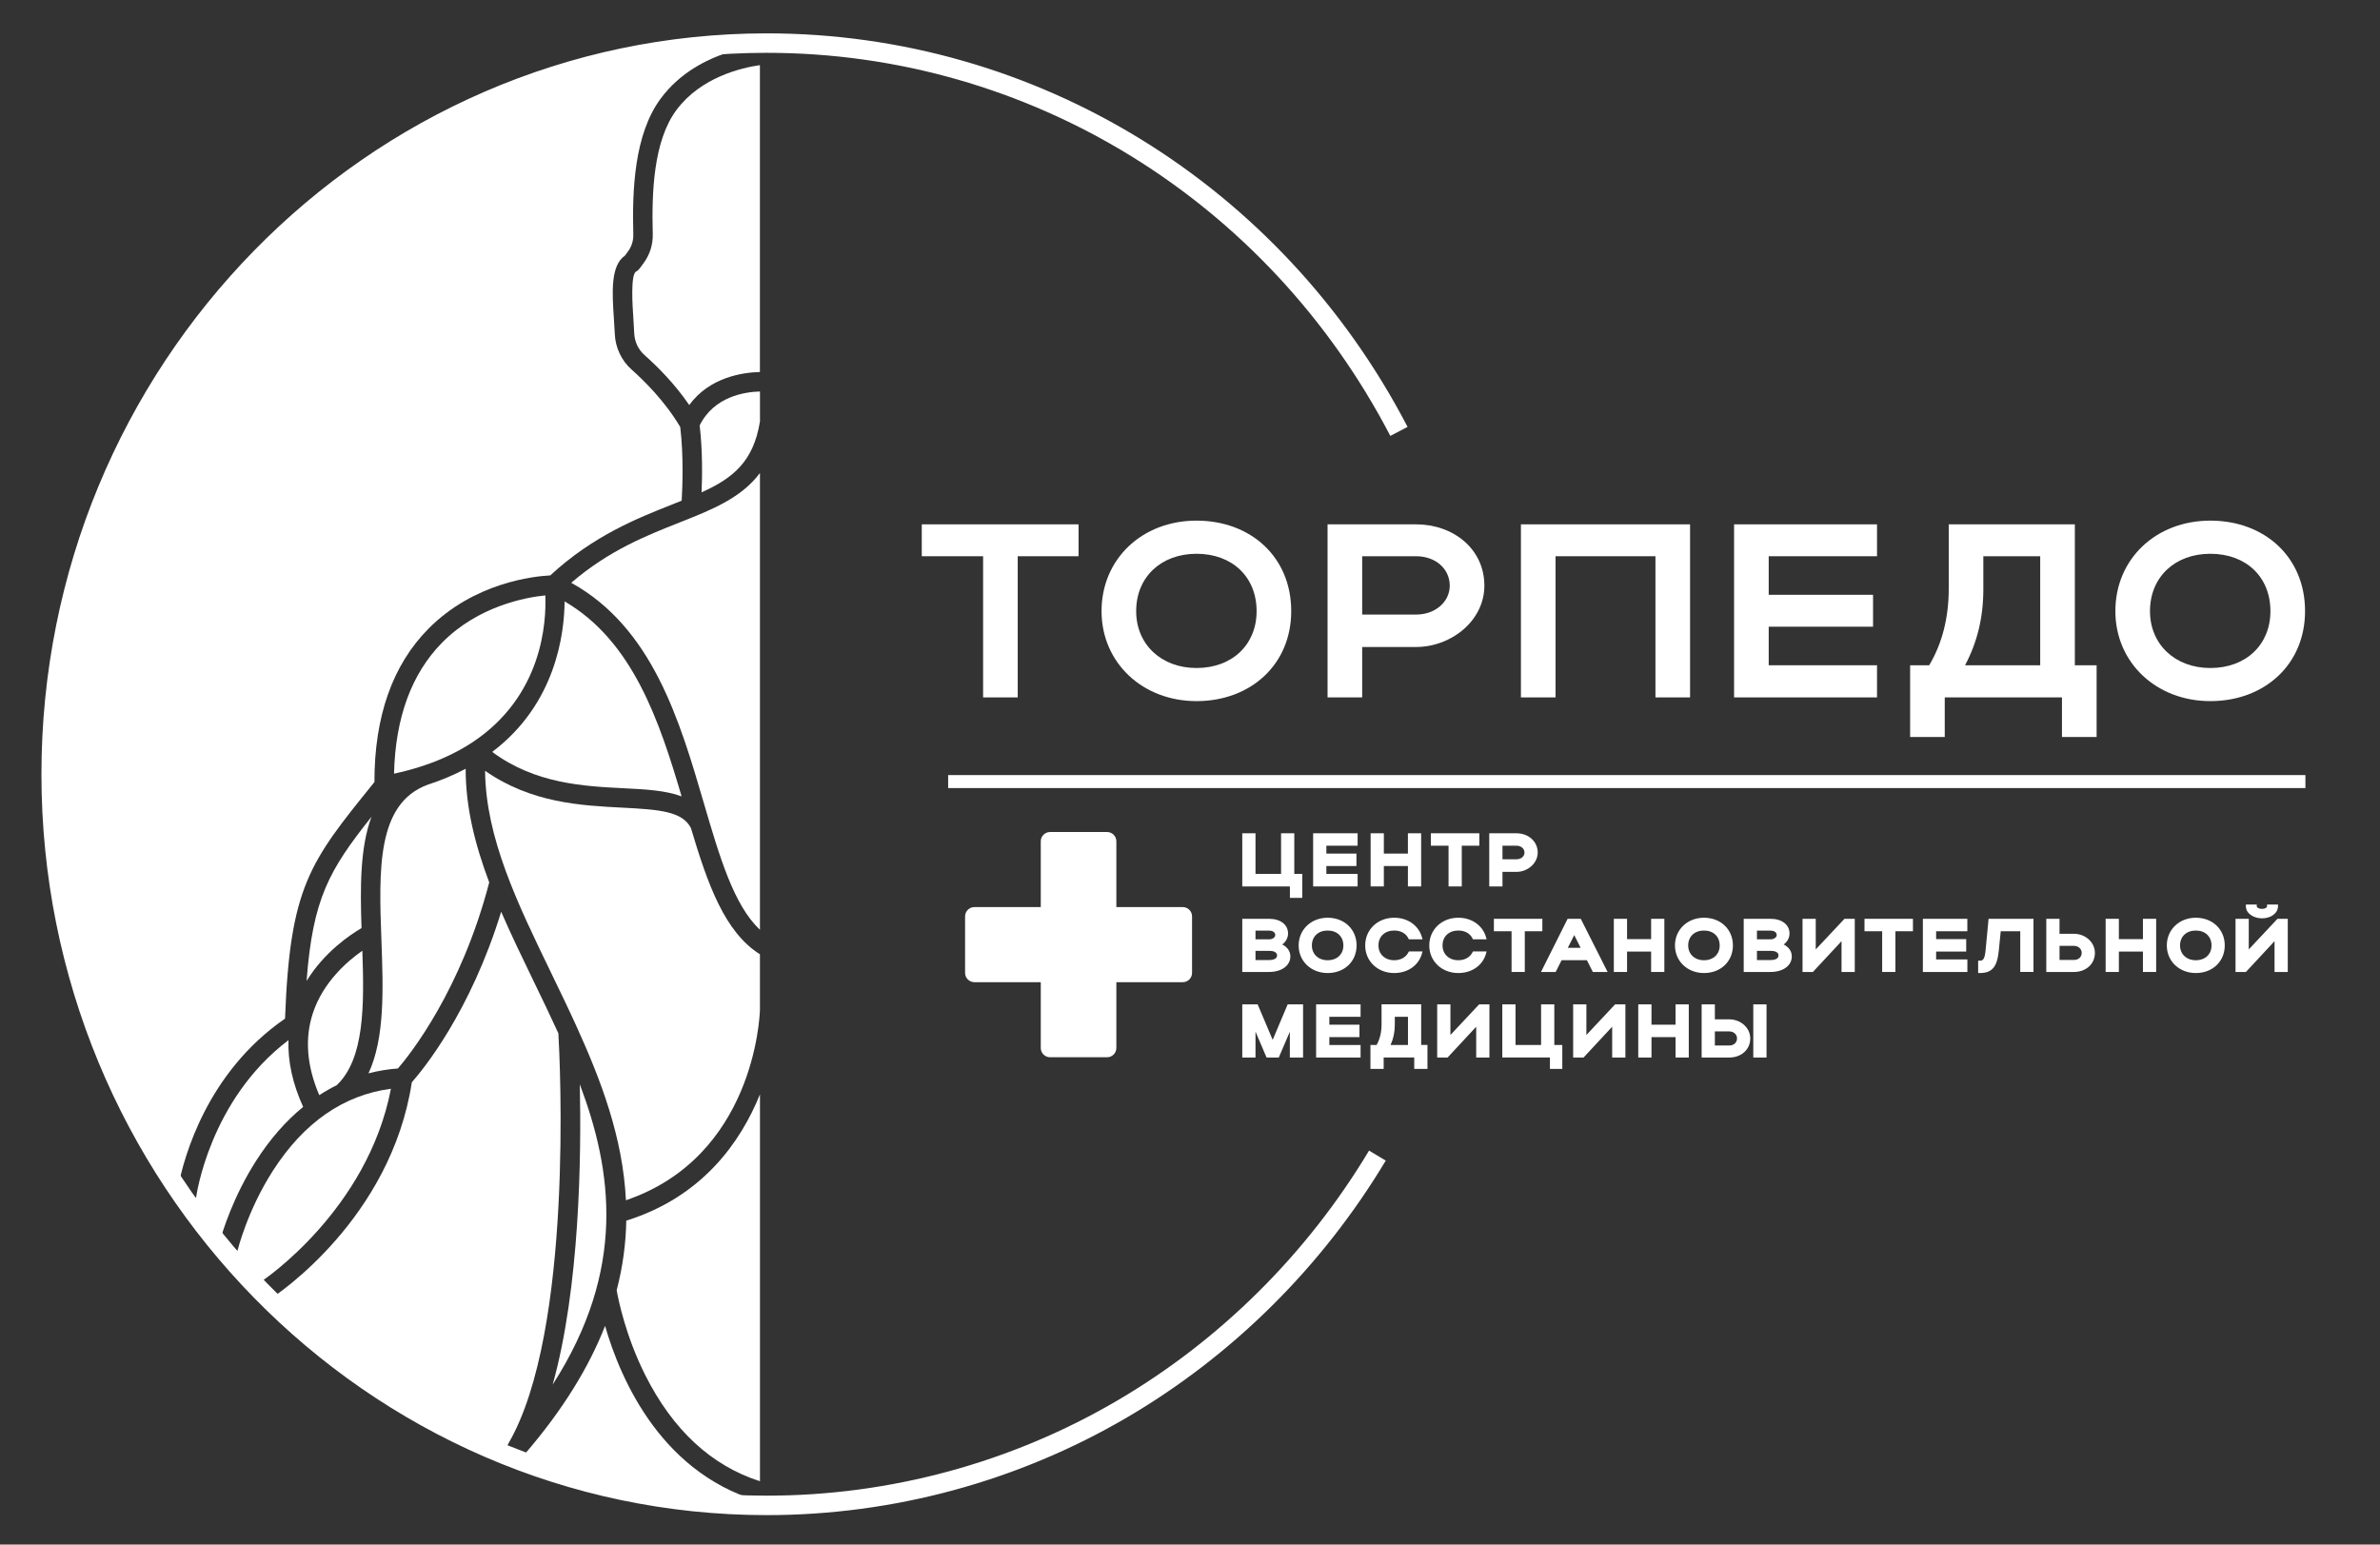 <?xml version="1.0" encoding="UTF-8"?> <svg xmlns:xlink="http://www.w3.org/1999/xlink" xmlns="http://www.w3.org/2000/svg" xml:space="preserve" style="max-height: 500px" viewBox="157.68 287.28 775.44 503.28" y="0px" x="0px" id="Слой_1" version="1.1" width="775.44" height="503.28"><rect x="157.68" y="287.28" width="775.44" height="503.28" fill="#333333" stroke="none"/> <style type="text/css"> .st0{fill:#FFFFFF;} </style> <g> <g> <path d="M477.99,468.52h-19.98v-10.39h51.08v10.39h-19.82v46h-11.28V468.52z" class="st0"></path> <path d="M547.52,456.92c17.65,0,30.86,11.84,30.86,29.49c0,17.4-13.21,29.32-30.86,29.32&#10;&#9;&#9;&#9;c-17.65,0-30.94-12.57-30.94-29.32C516.58,469.41,529.8,456.92,547.52,456.92z M547.52,504.94c11.68,0,19.58-7.65,19.58-18.53&#10;&#9;&#9;&#9;c0-11.12-7.9-18.69-19.58-18.69c-11.52,0-19.66,7.57-19.66,18.69C527.86,497.28,536.08,504.94,547.52,504.94z" class="st0"></path> <path d="M590.22,458.13h28.85c12.09,0,22.24,7.98,22.24,19.98c0,11.36-10.72,19.98-22.24,19.98H601.5v16.43h-11.28&#10;&#9;&#9;&#9;V458.13z M619.06,468.52H601.5v19.01h17.57c6.2,0,10.96-4.11,10.96-9.42C630.02,472.55,625.35,468.52,619.06,468.52z" class="st0"></path> <path d="M708.33,458.13v56.39h-11.28v-46H664.5v46h-11.28v-56.39H708.33z" class="st0"></path> <path d="M722.67,458.13h46.57v10.39h-35.29v12.57h34v10.39h-34v12.57h35.29v10.47h-46.57V458.13z" class="st0"></path> <path d="M786.24,504.05c4.27-7.17,6.37-15.55,6.37-24.97v-20.95h41.09v45.92h7.09v23.36H829.5v-12.89h-38.19v12.89&#10;&#9;&#9;&#9;h-11.28v-23.36H786.24z M822.41,504.05v-35.53h-18.53v10.8c0,9.02-1.93,17.16-5.96,24.73H822.41z" class="st0"></path> <path d="M877.84,456.92c17.65,0,30.86,11.84,30.86,29.49c0,17.4-13.21,29.32-30.86,29.32&#10;&#9;&#9;&#9;c-17.65,0-30.94-12.57-30.94-29.32C846.9,469.41,860.11,456.92,877.84,456.92z M877.84,504.94c11.68,0,19.58-7.65,19.58-18.53&#10;&#9;&#9;&#9;c0-11.12-7.9-18.69-19.58-18.69c-11.52,0-19.66,7.57-19.66,18.69C858.18,497.28,866.4,504.94,877.84,504.94z" class="st0"></path> </g> <rect height="4.23" width="442.22" class="st0" y="539.83" x="466.6"></rect> <g> <path d="M543.04,585.48h-23.89c-0.21,0-0.39-0.17-0.39-0.39v-23.69c0-0.21-0.17-0.39-0.39-0.39h-18.57&#10;&#9;&#9;&#9;c-0.21,0-0.39,0.17-0.39,0.39v23.69c0,0.21-0.17,0.39-0.39,0.39h-23.89c-0.21,0-0.39,0.17-0.39,0.39v18.41&#10;&#9;&#9;&#9;c0,0.21,0.17,0.39,0.39,0.39h23.89c0.21,0,0.39,0.17,0.39,0.39v23.69c0,0.21,0.17,0.39,0.39,0.39h18.57&#10;&#9;&#9;&#9;c0.21,0,0.39-0.17,0.39-0.39v-23.69c0-0.21,0.17-0.39,0.39-0.39h23.89c0.21,0,0.39-0.17,0.39-0.39v-18.41&#10;&#9;&#9;&#9;C543.43,585.65,543.25,585.48,543.04,585.48z" class="st0"></path> <path d="M518.38,631.77h-18.57c-1.67,0-3.03-1.36-3.03-3.03v-21.43h-21.63c-1.67,0-3.03-1.36-3.03-3.03v-18.41&#10;&#9;&#9;&#9;c0-1.67,1.36-3.03,3.03-3.03h21.63v-21.43c0-1.67,1.36-3.03,3.03-3.03h18.57c1.67,0,3.03,1.36,3.03,3.03v21.43h21.63&#10;&#9;&#9;&#9;c1.67,0,3.03,1.36,3.03,3.03v18.41c0,1.67-1.36,3.03-3.03,3.03h-21.63v21.43C521.41,630.41,520.05,631.77,518.38,631.77z&#10;&#9;&#9;&#9; M502.07,626.48h14.06v-21.43c0-1.67,1.36-3.03,3.03-3.03h21.63v-13.9h-21.63c-1.67,0-3.03-1.36-3.03-3.03v-21.43h-14.06v21.43&#10;&#9;&#9;&#9;c0,1.67-1.36,3.03-3.03,3.03H477.4v13.9h21.63c1.67,0,3.03,1.36,3.03,3.03V626.48z" class="st0"></path> </g> <g> <g> <path d="M562.96,559.32h3.25v13.24h9.39v-13.24h3.25v13.24h2.6v6.74h-2.97v-3.72h-15.52V559.32z" class="st0"></path> <path d="M581.98,579.83h-4.03v-3.72h-15.52v-17.32h4.31v13.24h8.33v-13.24h4.31v13.24h2.6V579.83z M579.01,578.77&#10;&#9;&#9;&#9;&#9;h1.92v-5.68h-2.6v-13.24h-2.2v13.24h-10.44v-13.24h-2.2v15.21h15.52V578.77z" class="st0"></path> </g> <g> <path d="M586.05,559.32h13.43v3H589.3v3.62h9.8v3h-9.8v3.62h10.18v3.02h-13.43V559.32z" class="st0"></path> <path d="M600.01,576.11h-14.49v-17.32h14.49v4.05h-10.18v2.57h9.8v4.05h-9.8v2.57h10.18V576.11z M586.58,575.05&#10;&#9;&#9;&#9;&#9;h12.37v-1.96h-10.18v-4.68h9.8v-1.94h-9.8v-4.68h10.18v-1.94h-12.37V575.05z" class="st0"></path> </g> <g> <path d="M604.77,559.32h3.25v6.62h8.9v-6.62h3.25v16.26h-3.25v-6.65h-8.9v6.65h-3.25V559.32z" class="st0"></path> <path d="M620.71,576.11h-4.31v-6.65h-7.84v6.65h-4.31v-17.32h4.31v6.62h7.84v-6.62h4.31V576.11z M617.45,575.05h2.2&#10;&#9;&#9;&#9;&#9;v-15.21h-2.2v6.62h-9.96v-6.62h-2.2v15.21h2.2v-6.65h9.96V575.05z" class="st0"></path> </g> <g> <path d="M630.16,562.31h-5.76v-3h14.73v3h-5.72v13.27h-3.25V562.31z" class="st0"></path> <path d="M633.95,576.11h-4.31v-13.27h-5.76v-4.05h15.79v4.05h-5.72V576.11z M630.69,575.05h2.19v-13.27h5.72v-1.94&#10;&#9;&#9;&#9;&#9;h-13.67v1.94h5.76V575.05z" class="st0"></path> </g> <g> <path d="M643.43,559.32h8.32c3.49,0,6.41,2.3,6.41,5.76c0,3.28-3.09,5.76-6.41,5.76h-5.06v4.74h-3.25V559.32z&#10;&#9;&#9;&#9;&#9; M651.74,562.31h-5.06v5.48h5.06c1.79,0,3.16-1.18,3.16-2.72C654.9,563.47,653.56,562.31,651.74,562.31z" class="st0"></path> <path d="M647.21,576.11h-4.31v-17.32h8.85c3.96,0,6.94,2.7,6.94,6.29c0,3.41-3.18,6.29-6.94,6.29h-4.54V576.11z&#10;&#9;&#9;&#9;&#9; M643.95,575.05h2.2v-4.74h5.59c3.19,0,5.88-2.4,5.88-5.23c0-2.98-2.53-5.23-5.88-5.23h-7.79V575.05z M651.74,568.32h-5.59v-6.54&#10;&#9;&#9;&#9;&#9;h5.59c2.1,0,3.69,1.42,3.69,3.29C655.43,566.9,653.81,568.32,651.74,568.32z M647.21,567.27h4.54c1.5,0,2.63-0.94,2.63-2.19&#10;&#9;&#9;&#9;&#9;c0-1.3-1.11-2.24-2.63-2.24h-4.54V567.27z" class="st0"></path> </g> <g> <path d="M562.96,587.19h8.23c3.37,0,5.65,1.67,5.65,4.25c0,1.6-1,2.93-2.53,3.67c2.02,0.67,3.28,2.02,3.28,3.81&#10;&#9;&#9;&#9;&#9;c0,2.72-2.72,4.53-6.39,4.53h-8.23V587.19z M571.18,589.98h-4.97v3.9h4.97c1.37,0,2.53-0.81,2.53-1.93&#10;&#9;&#9;&#9;&#9;C573.72,590.77,572.65,589.98,571.18,589.98z M571.18,596.58h-4.97v4.07h4.97c1.88,0,3.11-0.77,3.11-2.02&#10;&#9;&#9;&#9;&#9;C574.3,597.3,573.13,596.58,571.18,596.58z" class="st0"></path> <path d="M571.18,603.98h-8.75v-17.32h8.75c3.69,0,6.17,1.92,6.17,4.78c0,1.41-0.69,2.69-1.89,3.58&#10;&#9;&#9;&#9;&#9;c1.69,0.85,2.64,2.23,2.64,3.9C578.1,601.9,575.25,603.98,571.18,603.98z M563.48,602.93h7.7c3.45,0,5.86-1.65,5.86-4&#10;&#9;&#9;&#9;&#9;c0-1.51-1.03-2.68-2.91-3.31l-1.23-0.41l1.17-0.57c1.42-0.69,2.23-1.85,2.23-3.19c0-2.26-2.01-3.72-5.12-3.72h-7.7V602.93z&#10;&#9;&#9;&#9;&#9; M571.18,601.17h-5.5v-5.12h5.5c2.28,0,3.64,0.96,3.64,2.57C574.82,600.17,573.39,601.17,571.18,601.17z M566.74,600.11h4.44&#10;&#9;&#9;&#9;&#9;c1.25,0,2.59-0.39,2.59-1.49c0-1.32-1.62-1.52-2.59-1.52h-4.44V600.11z M571.18,594.41h-5.5v-4.96h5.5c1.77,0,3.06,1.05,3.06,2.5&#10;&#9;&#9;&#9;&#9;C574.24,593.33,572.9,594.41,571.18,594.41z M566.74,593.35h4.44c1.1,0,2-0.63,2-1.4c0-1-1.01-1.45-2-1.45h-4.44V593.35z" class="st0"></path> </g> <g> <path d="M590.25,586.84c5.09,0,8.9,3.42,8.9,8.5c0,5.02-3.81,8.46-8.9,8.46s-8.92-3.62-8.92-8.46&#10;&#9;&#9;&#9;&#9;C581.33,590.44,585.14,586.84,590.25,586.84z M590.25,600.69c3.37,0,5.65-2.21,5.65-5.35c0-3.21-2.28-5.39-5.65-5.39&#10;&#9;&#9;&#9;&#9;c-3.32,0-5.67,2.18-5.67,5.39C584.59,598.48,586.95,600.69,590.25,600.69z" class="st0"></path> <path d="M590.25,604.33c-5.39,0-9.45-3.86-9.45-8.99c0-5.15,4.06-9.03,9.45-9.03c5.46,0,9.43,3.8,9.43,9.03&#10;&#9;&#9;&#9;&#9;C599.68,600.55,595.72,604.33,590.25,604.33z M590.25,587.37c-4.86,0-8.39,3.35-8.39,7.98c0,4.52,3.61,7.93,8.39,7.93&#10;&#9;&#9;&#9;&#9;c4.93,0,8.37-3.26,8.37-7.93C598.63,590.65,595.18,587.37,590.25,587.37z M590.25,601.22c-3.59,0-6.2-2.47-6.2-5.87&#10;&#9;&#9;&#9;&#9;c0-3.49,2.55-5.92,6.2-5.92c3.64,0,6.18,2.43,6.18,5.92C596.43,598.8,593.89,601.22,590.25,601.22z M590.25,590.48&#10;&#9;&#9;&#9;&#9;c-3.07,0-5.14,1.95-5.14,4.86c0,2.84,2.11,4.82,5.14,4.82c3.06,0,5.12-1.94,5.12-4.82C595.37,592.44,593.32,590.48,590.25,590.48&#10;&#9;&#9;&#9;&#9;z" class="st0"></path> </g> <g> <path d="M611.93,600.69c2.35,0,4.18-1.09,5.09-2.86h3.44c-1,3.65-4.35,5.97-8.53,5.97c-5.09,0-8.92-3.62-8.92-8.46&#10;&#9;&#9;&#9;&#9;c0-4.9,3.81-8.5,8.92-8.5c4.18,0,7.51,2.32,8.53,5.97h-3.44c-0.88-1.79-2.72-2.86-5.09-2.86c-3.32,0-5.67,2.18-5.67,5.39&#10;&#9;&#9;&#9;&#9;C606.26,598.48,608.63,600.69,611.93,600.69z" class="st0"></path> <path d="M611.93,604.33c-5.39,0-9.45-3.86-9.45-8.99c0-5.15,4.06-9.03,9.45-9.03c4.41,0,7.95,2.5,9.04,6.36&#10;&#9;&#9;&#9;&#9;l0.19,0.67h-4.46l-0.15-0.3c-0.8-1.63-2.48-2.56-4.61-2.56c-3.07,0-5.14,1.95-5.14,4.86c0,2.84,2.11,4.82,5.14,4.82&#10;&#9;&#9;&#9;&#9;c2.1,0,3.78-0.94,4.62-2.57l0.15-0.29h4.45l-0.18,0.67C619.91,601.84,616.36,604.33,611.93,604.33z M611.93,587.37&#10;&#9;&#9;&#9;&#9;c-4.86,0-8.39,3.35-8.39,7.98c0,4.52,3.61,7.93,8.39,7.93c3.68,0,6.66-1.91,7.8-4.92h-2.4c-1.07,1.82-3.02,2.86-5.4,2.86&#10;&#9;&#9;&#9;&#9;c-3.59,0-6.2-2.47-6.2-5.87c0-3.49,2.55-5.92,6.2-5.92c2.42,0,4.37,1.04,5.41,2.86h2.39&#10;&#9;&#9;&#9;&#9;C618.57,589.28,615.58,587.37,611.93,587.37z" class="st0"></path> </g> <g> <path d="M632.81,600.69c2.35,0,4.18-1.09,5.09-2.86h3.44c-1,3.65-4.35,5.97-8.53,5.97c-5.09,0-8.92-3.62-8.92-8.46&#10;&#9;&#9;&#9;&#9;c0-4.9,3.81-8.5,8.92-8.5c4.18,0,7.51,2.32,8.53,5.97h-3.44c-0.88-1.79-2.72-2.86-5.09-2.86c-3.32,0-5.67,2.18-5.67,5.39&#10;&#9;&#9;&#9;&#9;C627.14,598.48,629.51,600.69,632.81,600.69z" class="st0"></path> <path d="M632.81,604.33c-5.39,0-9.45-3.86-9.45-8.99c0-5.15,4.06-9.03,9.45-9.03c4.41,0,7.95,2.5,9.04,6.36&#10;&#9;&#9;&#9;&#9;l0.19,0.67h-4.46l-0.15-0.3c-0.8-1.63-2.48-2.56-4.61-2.56c-3.07,0-5.14,1.95-5.14,4.86c0,2.84,2.11,4.82,5.14,4.82&#10;&#9;&#9;&#9;&#9;c2.1,0,3.78-0.94,4.62-2.57l0.15-0.29h4.45l-0.18,0.67C640.79,601.84,637.24,604.33,632.81,604.33z M632.81,587.37&#10;&#9;&#9;&#9;&#9;c-4.86,0-8.39,3.35-8.39,7.98c0,4.52,3.61,7.93,8.39,7.93c3.68,0,6.66-1.91,7.8-4.92h-2.4c-1.07,1.82-3.02,2.86-5.4,2.86&#10;&#9;&#9;&#9;&#9;c-3.59,0-6.2-2.47-6.2-5.87c0-3.49,2.55-5.92,6.2-5.92c2.42,0,4.37,1.04,5.41,2.86h2.39&#10;&#9;&#9;&#9;&#9;C639.45,589.28,636.47,587.37,632.81,587.37z" class="st0"></path> </g> <g> <path d="M650.7,590.19h-5.76v-3h14.73v3h-5.72v13.27h-3.25V590.19z" class="st0"></path> <path d="M654.48,603.98h-4.31v-13.27h-5.76v-4.05h15.79v4.05h-5.72V603.98z M651.23,602.93h2.19v-13.27h5.72v-1.94&#10;&#9;&#9;&#9;&#9;h-13.67v1.94h5.76V602.93z" class="st0"></path> </g> <g> <path d="M668.77,587.19h3.62l8.2,16.26h-3.62l-1.93-3.83h-8.9l-1.93,3.83h-3.6L668.77,587.19z M673.54,596.65&#10;&#9;&#9;&#9;&#9;l-2.95-5.85l-2.95,5.85H673.54z" class="st0"></path> <path d="M681.46,603.98h-4.81l-1.93-3.83h-8.25l-1.93,3.83h-4.78l8.68-17.32h4.28L681.46,603.98z M677.3,602.93h2.44&#10;&#9;&#9;&#9;&#9;l-7.67-15.21h-2.97l-7.63,15.21h2.42l1.93-3.83h9.55L677.3,602.93z M674.4,597.17h-7.62l3.81-7.56L674.4,597.17z M668.49,596.12&#10;&#9;&#9;&#9;&#9;h4.19l-2.09-4.15L668.49,596.12z" class="st0"></path> </g> <g> <path d="M684.01,587.19h3.25v6.62h8.9v-6.62h3.25v16.26h-3.25v-6.65h-8.9v6.65h-3.25V587.19z" class="st0"></path> <path d="M699.95,603.98h-4.31v-6.65h-7.84v6.65h-4.31v-17.32h4.31v6.62h7.84v-6.62h4.31V603.98z M696.69,602.93h2.2&#10;&#9;&#9;&#9;&#9;v-15.21h-2.2v6.62h-9.96v-6.62h-2.2v15.21h2.2v-6.65h9.96V602.93z" class="st0"></path> </g> <g> <path d="M712.86,586.84c5.09,0,8.9,3.42,8.9,8.5c0,5.02-3.81,8.46-8.9,8.46s-8.92-3.62-8.92-8.46&#10;&#9;&#9;&#9;&#9;C703.94,590.44,707.75,586.84,712.86,586.84z M712.86,600.69c3.37,0,5.65-2.21,5.65-5.35c0-3.21-2.28-5.39-5.65-5.39&#10;&#9;&#9;&#9;&#9;c-3.32,0-5.67,2.18-5.67,5.39C707.2,598.48,709.57,600.69,712.86,600.69z" class="st0"></path> <path d="M712.86,604.33c-5.39,0-9.45-3.86-9.45-8.99c0-5.15,4.06-9.03,9.45-9.03c5.46,0,9.43,3.8,9.43,9.03&#10;&#9;&#9;&#9;&#9;C722.29,600.55,718.33,604.33,712.86,604.33z M712.86,587.37c-4.86,0-8.39,3.35-8.39,7.98c0,4.52,3.61,7.93,8.39,7.93&#10;&#9;&#9;&#9;&#9;c4.93,0,8.37-3.26,8.37-7.93C721.23,590.65,717.79,587.37,712.86,587.37z M712.86,601.22c-3.59,0-6.2-2.47-6.2-5.87&#10;&#9;&#9;&#9;&#9;c0-3.49,2.55-5.92,6.2-5.92c3.64,0,6.18,2.43,6.18,5.92C719.04,598.8,716.5,601.22,712.86,601.22z M712.86,590.48&#10;&#9;&#9;&#9;&#9;c-3.07,0-5.14,1.95-5.14,4.86c0,2.84,2.11,4.82,5.14,4.82c3.06,0,5.12-1.94,5.12-4.82C717.98,592.44,715.93,590.48,712.86,590.48&#10;&#9;&#9;&#9;&#9;z" class="st0"></path> </g> <g> <path d="M726.34,587.19h8.23c3.37,0,5.65,1.67,5.65,4.25c0,1.6-1,2.93-2.53,3.67c2.02,0.67,3.28,2.02,3.28,3.81&#10;&#9;&#9;&#9;&#9;c0,2.72-2.72,4.53-6.39,4.53h-8.23V587.19z M734.56,589.98h-4.97v3.9h4.97c1.37,0,2.53-0.81,2.53-1.93&#10;&#9;&#9;&#9;&#9;C737.1,590.77,736.03,589.98,734.56,589.98z M734.56,596.58h-4.97v4.07h4.97c1.88,0,3.11-0.77,3.11-2.02&#10;&#9;&#9;&#9;&#9;C737.68,597.3,736.52,596.58,734.56,596.58z" class="st0"></path> <path d="M734.56,603.98h-8.75v-17.32h8.75c3.69,0,6.17,1.92,6.17,4.78c0,1.41-0.69,2.69-1.9,3.58&#10;&#9;&#9;&#9;&#9;c1.69,0.85,2.64,2.23,2.64,3.9C741.48,601.9,738.64,603.98,734.56,603.98z M726.87,602.93h7.7c3.45,0,5.86-1.65,5.86-4&#10;&#9;&#9;&#9;&#9;c0-1.51-1.03-2.68-2.91-3.31l-1.23-0.41l1.17-0.57c1.42-0.69,2.23-1.85,2.23-3.19c0-2.26-2.01-3.72-5.12-3.72h-7.7V602.93z&#10;&#9;&#9;&#9;&#9; M734.56,601.17h-5.5v-5.12h5.5c2.28,0,3.64,0.96,3.64,2.57C738.21,600.17,736.78,601.17,734.56,601.17z M730.12,600.11h4.44&#10;&#9;&#9;&#9;&#9;c1.25,0,2.59-0.39,2.59-1.49c0-1.32-1.62-1.52-2.59-1.52h-4.44V600.11z M734.56,594.41h-5.5v-4.96h5.5c1.77,0,3.06,1.05,3.06,2.5&#10;&#9;&#9;&#9;&#9;C737.62,593.33,736.28,594.41,734.56,594.41z M730.12,593.35h4.44c1.1,0,2-0.63,2-1.4c0-1-1.01-1.45-2-1.45h-4.44V593.35z" class="st0"></path> </g> <g> <path d="M758.21,603.45V592.6l-10.08,10.85h-2.63v-16.26h3.25v10.78l10.11-10.78h2.6v16.26H758.21z" class="st0"></path> <path d="M761.99,603.98h-4.31v-10.04l-9.33,10.04h-3.38v-17.32h4.31v9.97l9.35-9.97h3.36V603.98z M758.74,602.93h2.2&#10;&#9;&#9;&#9;&#9;v-15.21h-1.85l-10.86,11.59v-11.59h-2.2v15.21h1.87l10.84-11.67V602.93z" class="st0"></path> </g> <g> <path d="M771.45,590.19h-5.76v-3h14.73v3h-5.72v13.27h-3.25V590.19z" class="st0"></path> <path d="M775.23,603.98h-4.31v-13.27h-5.76v-4.05h15.79v4.05h-5.72V603.98z M771.98,602.93h2.19v-13.27h5.72v-1.94&#10;&#9;&#9;&#9;&#9;h-13.67v1.94h5.76V602.93z" class="st0"></path> </g> <g> <path d="M784.72,587.19h13.43v3h-10.18v3.62h9.8v3h-9.8v3.62h10.18v3.02h-13.43V587.19z" class="st0"></path> <path d="M798.67,603.98h-14.49v-17.32h14.49v4.05H788.5v2.57h9.8v4.05h-9.8v2.57h10.18V603.98z M785.24,602.93h12.37&#10;&#9;&#9;&#9;&#9;v-1.96h-10.18v-4.68h9.8v-1.94h-9.8v-4.68h10.18v-1.94h-12.37V602.93z" class="st0"></path> </g> <g> <path d="M806.06,587.19h13.62v16.26h-3.25v-13.27h-7.37l-0.67,6.78c-0.49,5.07-1.93,6.83-5.67,6.83v-2.97&#10;&#9;&#9;&#9;&#9;c1.53,0,2.11-0.98,2.39-3.62L806.06,587.19z" class="st0"></path> <path d="M802.72,604.33h-0.53v-4.03h0.53c0.9,0,1.56-0.23,1.87-3.15l1-10.49h14.63v17.32h-4.31v-13.27h-6.36&#10;&#9;&#9;&#9;&#9;l-0.63,6.31C808.4,602.35,806.72,604.33,802.72,604.33z M803.25,601.32v1.94c3.03-0.16,4.18-1.79,4.62-6.34l0.72-7.26h8.37v13.27&#10;&#9;&#9;&#9;&#9;h2.2v-15.21h-12.61l-0.91,9.54C805.39,599.56,804.89,601.06,803.25,601.32z" class="st0"></path> </g> <g> <path d="M828.18,587.19v4.88h5.2c3.46,0,6.32,2.58,6.32,5.69c0,3.3-2.69,5.69-6.32,5.69h-8.46v-16.26H828.18z&#10;&#9;&#9;&#9;&#9; M833.38,594.95h-5.2v5.65h5.2c1.79,0,3.07-1.21,3.07-2.83C836.45,596.18,835.13,594.95,833.38,594.95z" class="st0"></path> <path d="M833.38,603.98h-8.99v-17.32h4.31v4.88h4.68c3.78,0,6.85,2.79,6.85,6.22&#10;&#9;&#9;&#9;&#9;C840.23,601.37,837.35,603.98,833.38,603.98z M825.46,602.93h7.93c3.36,0,5.79-2.17,5.79-5.16c0-2.85-2.6-5.16-5.79-5.16h-5.73&#10;&#9;&#9;&#9;&#9;v-4.88h-2.2V602.93z M833.38,601.12h-5.73v-6.7h5.73c2.02,0,3.6,1.47,3.6,3.34C836.98,599.71,835.47,601.12,833.38,601.12z&#10;&#9;&#9;&#9;&#9; M828.71,600.07h4.68c1.5,0,2.54-0.95,2.54-2.31c0-1.3-1.09-2.28-2.54-2.28h-4.68V600.07z" class="st0"></path> </g> <g> <path d="M844.25,587.19h3.25v6.62h8.9v-6.62h3.25v16.26h-3.25v-6.65h-8.9v6.65h-3.25V587.19z" class="st0"></path> <path d="M860.19,603.98h-4.31v-6.65h-7.84v6.65h-4.31v-17.32h4.31v6.62h7.84v-6.62h4.31V603.98z M856.94,602.93h2.2&#10;&#9;&#9;&#9;&#9;v-15.21h-2.2v6.62h-9.96v-6.62h-2.2v15.21h2.2v-6.65h9.96V602.93z" class="st0"></path> </g> <g> <path d="M873.11,586.84c5.09,0,8.9,3.42,8.9,8.5c0,5.02-3.81,8.46-8.9,8.46s-8.92-3.62-8.92-8.46&#10;&#9;&#9;&#9;&#9;C864.19,590.44,868,586.84,873.11,586.84z M873.11,600.69c3.37,0,5.65-2.21,5.65-5.35c0-3.21-2.28-5.39-5.65-5.39&#10;&#9;&#9;&#9;&#9;c-3.32,0-5.67,2.18-5.67,5.39C867.44,598.48,869.81,600.69,873.11,600.69z" class="st0"></path> <path d="M873.11,604.33c-5.39,0-9.45-3.86-9.45-8.99c0-5.15,4.06-9.03,9.45-9.03c5.46,0,9.43,3.8,9.43,9.03&#10;&#9;&#9;&#9;&#9;C882.54,600.55,878.57,604.33,873.11,604.33z M873.11,587.37c-4.86,0-8.39,3.35-8.39,7.98c0,4.52,3.61,7.93,8.39,7.93&#10;&#9;&#9;&#9;&#9;c4.93,0,8.37-3.26,8.37-7.93C881.48,590.65,878.04,587.37,873.11,587.37z M873.11,601.22c-3.59,0-6.2-2.47-6.2-5.87&#10;&#9;&#9;&#9;&#9;c0-3.49,2.55-5.92,6.2-5.92c3.64,0,6.18,2.43,6.18,5.92C879.28,598.8,876.75,601.22,873.11,601.22z M873.11,590.48&#10;&#9;&#9;&#9;&#9;c-3.07,0-5.14,1.95-5.14,4.86c0,2.84,2.11,4.82,5.14,4.82c3.06,0,5.12-1.94,5.12-4.82C878.23,592.44,876.17,590.48,873.11,590.48&#10;&#9;&#9;&#9;&#9;z" class="st0"></path> </g> <g> <path d="M899.29,603.45V592.6l-10.08,10.85h-2.63v-16.26h3.25v10.78l10.11-10.78h2.6v16.26H899.29z M889.95,582.54&#10;&#9;&#9;&#9;&#9;h2.49c0,0.81,0.98,1.42,2.23,1.42c1.26,0,2.18-0.58,2.18-1.42h2.51c0,1.95-2,3.44-4.69,3.44&#10;&#9;&#9;&#9;&#9;C892.48,585.98,889.95,584.75,889.95,582.54z" class="st0"></path> <path d="M903.07,603.98h-4.31v-10.04l-9.33,10.04h-3.38v-17.32h4.31v9.97l9.35-9.97h3.36V603.98z M899.82,602.93h2.2&#10;&#9;&#9;&#9;&#9;v-15.21h-1.85l-10.86,11.59v-11.59h-2.2v15.21h1.87l10.84-11.67V602.93z M894.67,586.51c-2.58,0-5.25-1.48-5.25-3.97v-0.53h3.54&#10;&#9;&#9;&#9;&#9;v0.53c0,0.49,0.76,0.89,1.7,0.89c0.94,0,1.66-0.38,1.66-0.89v-0.53h3.57v0.53C899.89,584.8,897.64,586.51,894.67,586.51z&#10;&#9;&#9;&#9;&#9; M890.54,583.07c0.38,1.49,2.31,2.38,4.12,2.38c2.11,0,3.77-0.99,4.1-2.38h-1.48c-0.3,0.85-1.31,1.42-2.62,1.42&#10;&#9;&#9;&#9;&#9;c-1.31,0-2.36-0.58-2.66-1.42H890.54z" class="st0"></path> </g> <g> <path d="M566.21,631.33h-3.25v-16.26h4.14l5.25,12.38l5.23-12.38h4.14v16.26h-3.25v-10.43l-4.48,10.43h-3.28&#10;&#9;&#9;&#9;&#9;l-4.48-10.48V631.33z" class="st0"></path> <path d="M582.24,631.86h-4.31v-8.39l-3.61,8.39h-3.97l-3.61-8.43v8.43h-4.31v-17.32h5.01l4.9,11.56l4.88-11.56h5.02&#10;&#9;&#9;&#9;&#9;V631.86z M578.98,630.8h2.2v-15.21h-3.26l-5.58,13.21l-5.6-13.21h-3.26v15.21h2.2v-12.53l5.36,12.53h2.58l5.36-12.47V630.8z" class="st0"></path> </g> <g> <path d="M587.02,615.06h13.43v3h-10.18v3.62h9.81v3h-9.81v3.62h10.18v3.02h-13.43V615.06z" class="st0"></path> <path d="M600.98,631.86h-14.49v-17.32h14.49v4.05H590.8v2.57h9.81v4.05h-9.81v2.57h10.18V631.86z M587.55,630.8&#10;&#9;&#9;&#9;&#9;h12.37v-1.96h-10.18v-4.68h9.81v-1.94h-9.81v-4.68h10.18v-1.94h-12.37V630.8z" class="st0"></path> </g> <g> <path d="M606.51,628.31c1.23-2.07,1.84-4.49,1.84-7.2v-6.04h11.85v13.24h2.05v6.74h-3.25v-3.72h-11.01v3.72h-3.25&#10;&#9;&#9;&#9;&#9;v-6.74H606.51z M616.95,628.31v-10.25h-5.35v3.11c0,2.6-0.56,4.95-1.72,7.13H616.95z" class="st0"></path> <path d="M622.77,635.57h-4.31v-3.72h-9.96v3.72h-4.31v-7.8h2.01c1.07-1.91,1.61-4.15,1.61-6.68v-6.57h12.91v13.24&#10;&#9;&#9;&#9;&#9;h2.05V635.57z M619.52,634.52h2.2v-5.68h-2.05v-13.24h-10.79v5.51c0,2.83-0.64,5.35-1.91,7.47l-0.15,0.26h-1.56v5.68h2.2v-3.72&#10;&#9;&#9;&#9;&#9;h12.07V634.52z M617.48,628.84H609l0.41-0.78c1.12-2.1,1.66-4.35,1.66-6.89v-3.64h6.4V628.84z M610.74,627.78h5.68v-9.19h-4.29&#10;&#9;&#9;&#9;&#9;v2.59C612.13,623.58,611.67,625.75,610.74,627.78z" class="st0"></path> </g> <g> <path d="M639.18,631.33v-10.85l-10.08,10.85h-2.62v-16.26h3.25v10.78l10.11-10.78h2.6v16.26H639.18z" class="st0"></path> <path d="M642.96,631.86h-4.31v-10.04l-9.33,10.04h-3.38v-17.32h4.31v9.97l9.35-9.97h3.36V631.86z M639.71,630.8h2.2&#10;&#9;&#9;&#9;&#9;v-15.21h-1.85l-10.86,11.59v-11.59H627v15.21h1.87l10.84-11.67V630.8z" class="st0"></path> </g> <g> <path d="M647.68,615.06h3.25v13.24h9.39v-13.24h3.25v13.24h2.6v6.74h-2.97v-3.72h-15.52V615.06z" class="st0"></path> <path d="M666.7,635.57h-4.03v-3.72h-15.52v-17.32h4.31v13.24h8.33v-13.24h4.31v13.24h2.6V635.57z M663.73,634.52&#10;&#9;&#9;&#9;&#9;h1.92v-5.68h-2.6v-13.24h-2.2v13.24H650.4v-13.24h-2.2v15.21h15.52V634.52z" class="st0"></path> </g> <g> <path d="M683.48,631.33v-10.85l-10.08,10.85h-2.63v-16.26h3.25v10.78l10.11-10.78h2.6v16.26H683.48z" class="st0"></path> <path d="M687.26,631.86h-4.31v-10.04l-9.33,10.04h-3.38v-17.32h4.31v9.97l9.35-9.97h3.36V631.86z M684.01,630.8h2.2&#10;&#9;&#9;&#9;&#9;v-15.21h-1.85l-10.86,11.59v-11.59h-2.2v15.21h1.87l10.84-11.67V630.8z" class="st0"></path> </g> <g> <path d="M691.98,615.06h3.25v6.62h8.9v-6.62h3.25v16.26h-3.25v-6.65h-8.9v6.65h-3.25V615.06z" class="st0"></path> <path d="M707.91,631.86h-4.31v-6.65h-7.84v6.65h-4.31v-17.32h4.31v6.62h7.84v-6.62h4.31V631.86z M704.66,630.8h2.2&#10;&#9;&#9;&#9;&#9;v-15.21h-2.2v6.62h-9.96v-6.62h-2.2v15.21h2.2v-6.65h9.96V630.8z" class="st0"></path> </g> <g> <path d="M715.88,615.06v4.88h5.2c3.46,0,6.32,2.58,6.32,5.69c0,3.3-2.69,5.69-6.32,5.69h-8.46v-16.26H715.88z&#10;&#9;&#9;&#9;&#9; M721.09,622.82h-5.2v5.65h5.2c1.79,0,3.07-1.21,3.07-2.83C724.16,624.05,722.83,622.82,721.09,622.82z M732.71,615.06v16.26&#10;&#9;&#9;&#9;&#9;h-3.25v-16.26H732.71z" class="st0"></path> <path d="M733.24,631.86h-4.31v-17.32h4.31V631.86z M729.98,630.8h2.2v-15.21h-2.2V630.8z M721.09,631.86h-8.99&#10;&#9;&#9;&#9;&#9;v-17.32h4.31v4.88h4.68c3.78,0,6.85,2.79,6.85,6.22C727.94,629.24,725.06,631.86,721.09,631.86z M713.16,630.8h7.93&#10;&#9;&#9;&#9;&#9;c3.36,0,5.79-2.17,5.79-5.16c0-2.85-2.6-5.16-5.79-5.16h-5.73v-4.88h-2.2V630.8z M721.09,629h-5.73v-6.7h5.73&#10;&#9;&#9;&#9;&#9;c2.02,0,3.6,1.47,3.6,3.34C724.69,627.58,723.17,629,721.09,629z M716.41,627.94h4.68c1.49,0,2.54-0.95,2.54-2.31&#10;&#9;&#9;&#9;&#9;c0-1.3-1.09-2.28-2.54-2.28h-4.68V627.94z" class="st0"></path> </g> </g> <path d="M407.5,780.96c-130.31,0-236.32-108.29-236.32-241.41S277.19,298.15,407.5,298.15&#10;&#9;&#9;c87.62,0,167.62,49.14,208.79,128.23l-5.62,2.93C570.6,352.32,492.75,304.49,407.5,304.49c-126.81,0-229.98,105.45-229.98,235.06&#10;&#9;&#9;S280.69,774.62,407.5,774.62c40.07,0,79.53-10.69,114.09-30.92c33.55-19.63,61.95-47.82,82.15-81.52l5.44,3.26&#10;&#9;&#9;c-20.75,34.62-49.93,63.57-84.39,83.74C489.26,769.97,448.7,780.96,407.5,780.96z" class="st0"></path> <g> <path d="M230.52,693.72c-0.44-0.54-0.88-1.07-1.31-1.62c-0.19,0.69-0.3,1.14-0.32,1.23L230.52,693.72z" class="st0"></path> <path d="M218.04,677.04c-0.76-1.11-1.51-2.22-2.25-3.34c-0.33,1.7-0.48,2.76-0.51,2.99L218.04,677.04z" class="st0"></path> <path d="M317.08,574.8c-4.61-12.24-7.7-24.46-7.68-37.03c-3.72,1.97-7.85,3.73-12.46,5.23&#10;&#9;&#9;&#9;c-16.61,6.17-15.82,27.85-14.98,50.77c0.57,15.64,1.16,31.7-4.22,43.24c3.11-0.81,6.32-1.34,9.6-1.59&#10;&#9;&#9;&#9;C291.17,630.97,307.87,610.11,317.08,574.8z" class="st0"></path> <path d="M259.66,617.28c-2.75,8.22-2.06,17.24,2.04,26.84c1.85-1.2,3.74-2.28,5.68-3.24&#10;&#9;&#9;&#9;c9.11-8.59,8.97-26.23,8.36-43.82C270.79,600.51,263.01,607.26,259.66,617.28z" class="st0"></path> <path d="M358.6,707.68c0.53,3,2.91,14.93,9.32,27.67c8.98,17.88,21.54,29.49,37.37,34.58V643.85&#10;&#9;&#9;&#9;c-6.29,15.55-18.78,33.42-43.56,41.16C361.6,692.33,360.64,699.88,358.6,707.68z" class="st0"></path> <path d="M405.29,598.23c-11.52-7.26-17.02-22.78-22.5-41.15c-2.79-5.39-9.99-6.01-22.36-6.64&#10;&#9;&#9;&#9;c-13.36-0.68-29.67-1.5-44.7-12c0.19,21.82,10.55,43.2,21.46,65.71c2.8,5.78,5.69,11.75,8.41,17.74&#10;&#9;&#9;&#9;c7.81,17.22,15.02,35.92,16.02,56.48c41.64-14.23,43.58-59.55,43.66-62.01V598.23z" class="st0"></path> <path d="M346.59,640.59c0.53,23.66-0.02,66.25-8.84,97.84C361.86,700.88,357.21,668.73,346.59,640.59z" class="st0"></path> <path d="M301.7,496.7c-9.94,10.09-15.2,24.43-15.64,42.67c3.07-0.66,5.95-1.43,8.65-2.3&#10;&#9;&#9;&#9;c0.52-0.19,1.06-0.37,1.61-0.54l0,0.01c5.57-1.91,10.35-4.25,14.46-6.86c0.19-0.15,0.4-0.29,0.62-0.4&#10;&#9;&#9;&#9;c23.18-15.18,24.31-39.54,23.95-48C328.99,481.92,313.5,484.72,301.7,496.7z" class="st0"></path> <path d="M257.57,606.91c5.78-9.42,14.2-15.07,17.9-17.23c-0.44-13.13-0.51-26.17,3.25-36.26&#10;&#9;&#9;&#9;C264.92,570.78,259.6,580.03,257.57,606.91z" class="st0"></path> <path d="M360.76,544.11c7.19,0.36,13.81,0.7,19,2.66c-7.16-24.26-15.81-50.54-38.12-63.53&#10;&#9;&#9;&#9;c-0.09,10.58-2.89,33.43-23.59,49.04C332.02,542.66,347.86,543.46,360.76,544.11z" class="st0"></path> <path d="M241.15,665.47c4.5-7.03,9.63-12.89,15.3-17.52c-3.42-7.52-5.02-14.79-4.78-21.75&#10;&#9;&#9;&#9;c-25.81,19.53-30.06,50.96-30.1,51.29l-3.53-0.45c3.53,5.17,7.25,10.2,11.16,15.06C230.2,688.46,233.68,677.14,241.15,665.47z" class="st0"></path> <path d="M410.68,302.72c0.61,0.6,0.96,1.42,0.96,2.27v-6.34c-130.07,0-235.9,108.07-235.9,240.9&#10;&#9;&#9;&#9;c0,49.62,14.77,95.78,40.05,134.14c1.8-9.15,9.19-36.88,34.76-54.51c1.61-43.03,8.03-50.98,28.73-76.59l0.4-0.49&#10;&#9;&#9;&#9;c-0.03-21.31,5.87-38.1,17.56-49.93c14.97-15.14,34.5-17.14,39.72-17.4c14.02-12.95,28.31-18.6,39.83-23.16&#10;&#9;&#9;&#9;c1.02-0.4,2.01-0.8,2.99-1.19c0.28-4.73,0.65-14.73-0.47-24.01c-5.04-8.53-12.02-15.32-15.79-18.66&#10;&#9;&#9;&#9;c-3.34-2.95-5.35-7.21-5.53-11.67c-0.06-1.48-0.17-3.09-0.28-4.76c-0.58-8.59-1.18-17.47,3.59-20.76l1.02-1.39&#10;&#9;&#9;&#9;c1.15-1.56,1.75-3.48,1.7-5.42c-0.39-14.54,0.29-32.72,8.96-44.4c12.38-16.67,34.45-17.5,35.39-17.53&#10;&#9;&#9;&#9;C409.23,301.78,410.06,302.13,410.68,302.72z" class="st0"></path> <path d="M411.64,780.46v-6.34c0,0.97-0.45,1.89-1.21,2.5c-0.56,0.44-1.25,0.67-1.96,0.67c-0.25,0-0.51-0.03-0.76-0.09&#10;&#9;&#9;&#9;c-34.14-8.4-47.86-40.43-52.89-57.89c-5.19,13.28-13.62,27.26-26.36,41.99c-1.07,1.24-2.91,1.46-4.24,0.51&#10;&#9;&#9;&#9;c-1.33-0.95-1.72-2.76-0.9-4.18c21.34-36.63,16.75-125.65,16.29-133.65c-2.62-5.74-5.4-11.49-8.1-17.06&#10;&#9;&#9;&#9;c-3.69-7.62-7.32-15.11-10.54-22.56c-10.09,32.84-25.6,51.6-29.11,55.56c-6.82,44.45-43.89,69.11-45.48,70.15l-3.47-5.31&#10;&#9;&#9;&#9;c0.36-0.23,34.51-23.02,42.14-62.72c-15.44,2.03-28.36,11-38.45,26.7c-8.35,12.99-11.51,25.94-11.54,26.07l-4.53-1.08&#10;&#9;&#9;&#9;C273.82,746.69,338.94,780.46,411.64,780.46z" class="st0"></path> <path d="M405.29,308.5c-6.09,0.87-19.28,3.95-27.22,14.63c-7.52,10.12-8.07,26.94-7.71,40.45&#10;&#9;&#9;&#9;c0.09,3.34-0.95,6.66-2.93,9.35l-1.39,1.89c-0.29,0.39-0.66,0.71-1.1,0.94c-1.87,0.96-1.17,11.26-0.91,15.14&#10;&#9;&#9;&#9;c0.12,1.73,0.23,3.4,0.29,4.94c0.11,2.78,1.32,5.33,3.39,7.17c4.18,3.7,9.77,9.28,14.53,16.24c6.67-9.11,17.48-10.63,23.03-10.76&#10;&#9;&#9;&#9;V308.5z" class="st0"></path> <path d="M405.29,441.39c-6.13,8.19-15.67,11.97-26.17,16.12c-10.86,4.29-23.04,9.11-35.32,19.66&#10;&#9;&#9;&#9;c26.48,14.67,35.34,44.93,43.2,71.78c5.17,17.65,9.74,33.24,18.28,41.29V441.39z" class="st0"></path> <path d="M405.29,414.84c-4.94,0.13-15,1.62-19.65,11.07c0.95,8.04,0.86,16.36,0.63,21.8&#10;&#9;&#9;&#9;c10.22-4.64,16.93-10.01,19.02-23.14V414.84z" class="st0"></path> </g> </g> </svg> 